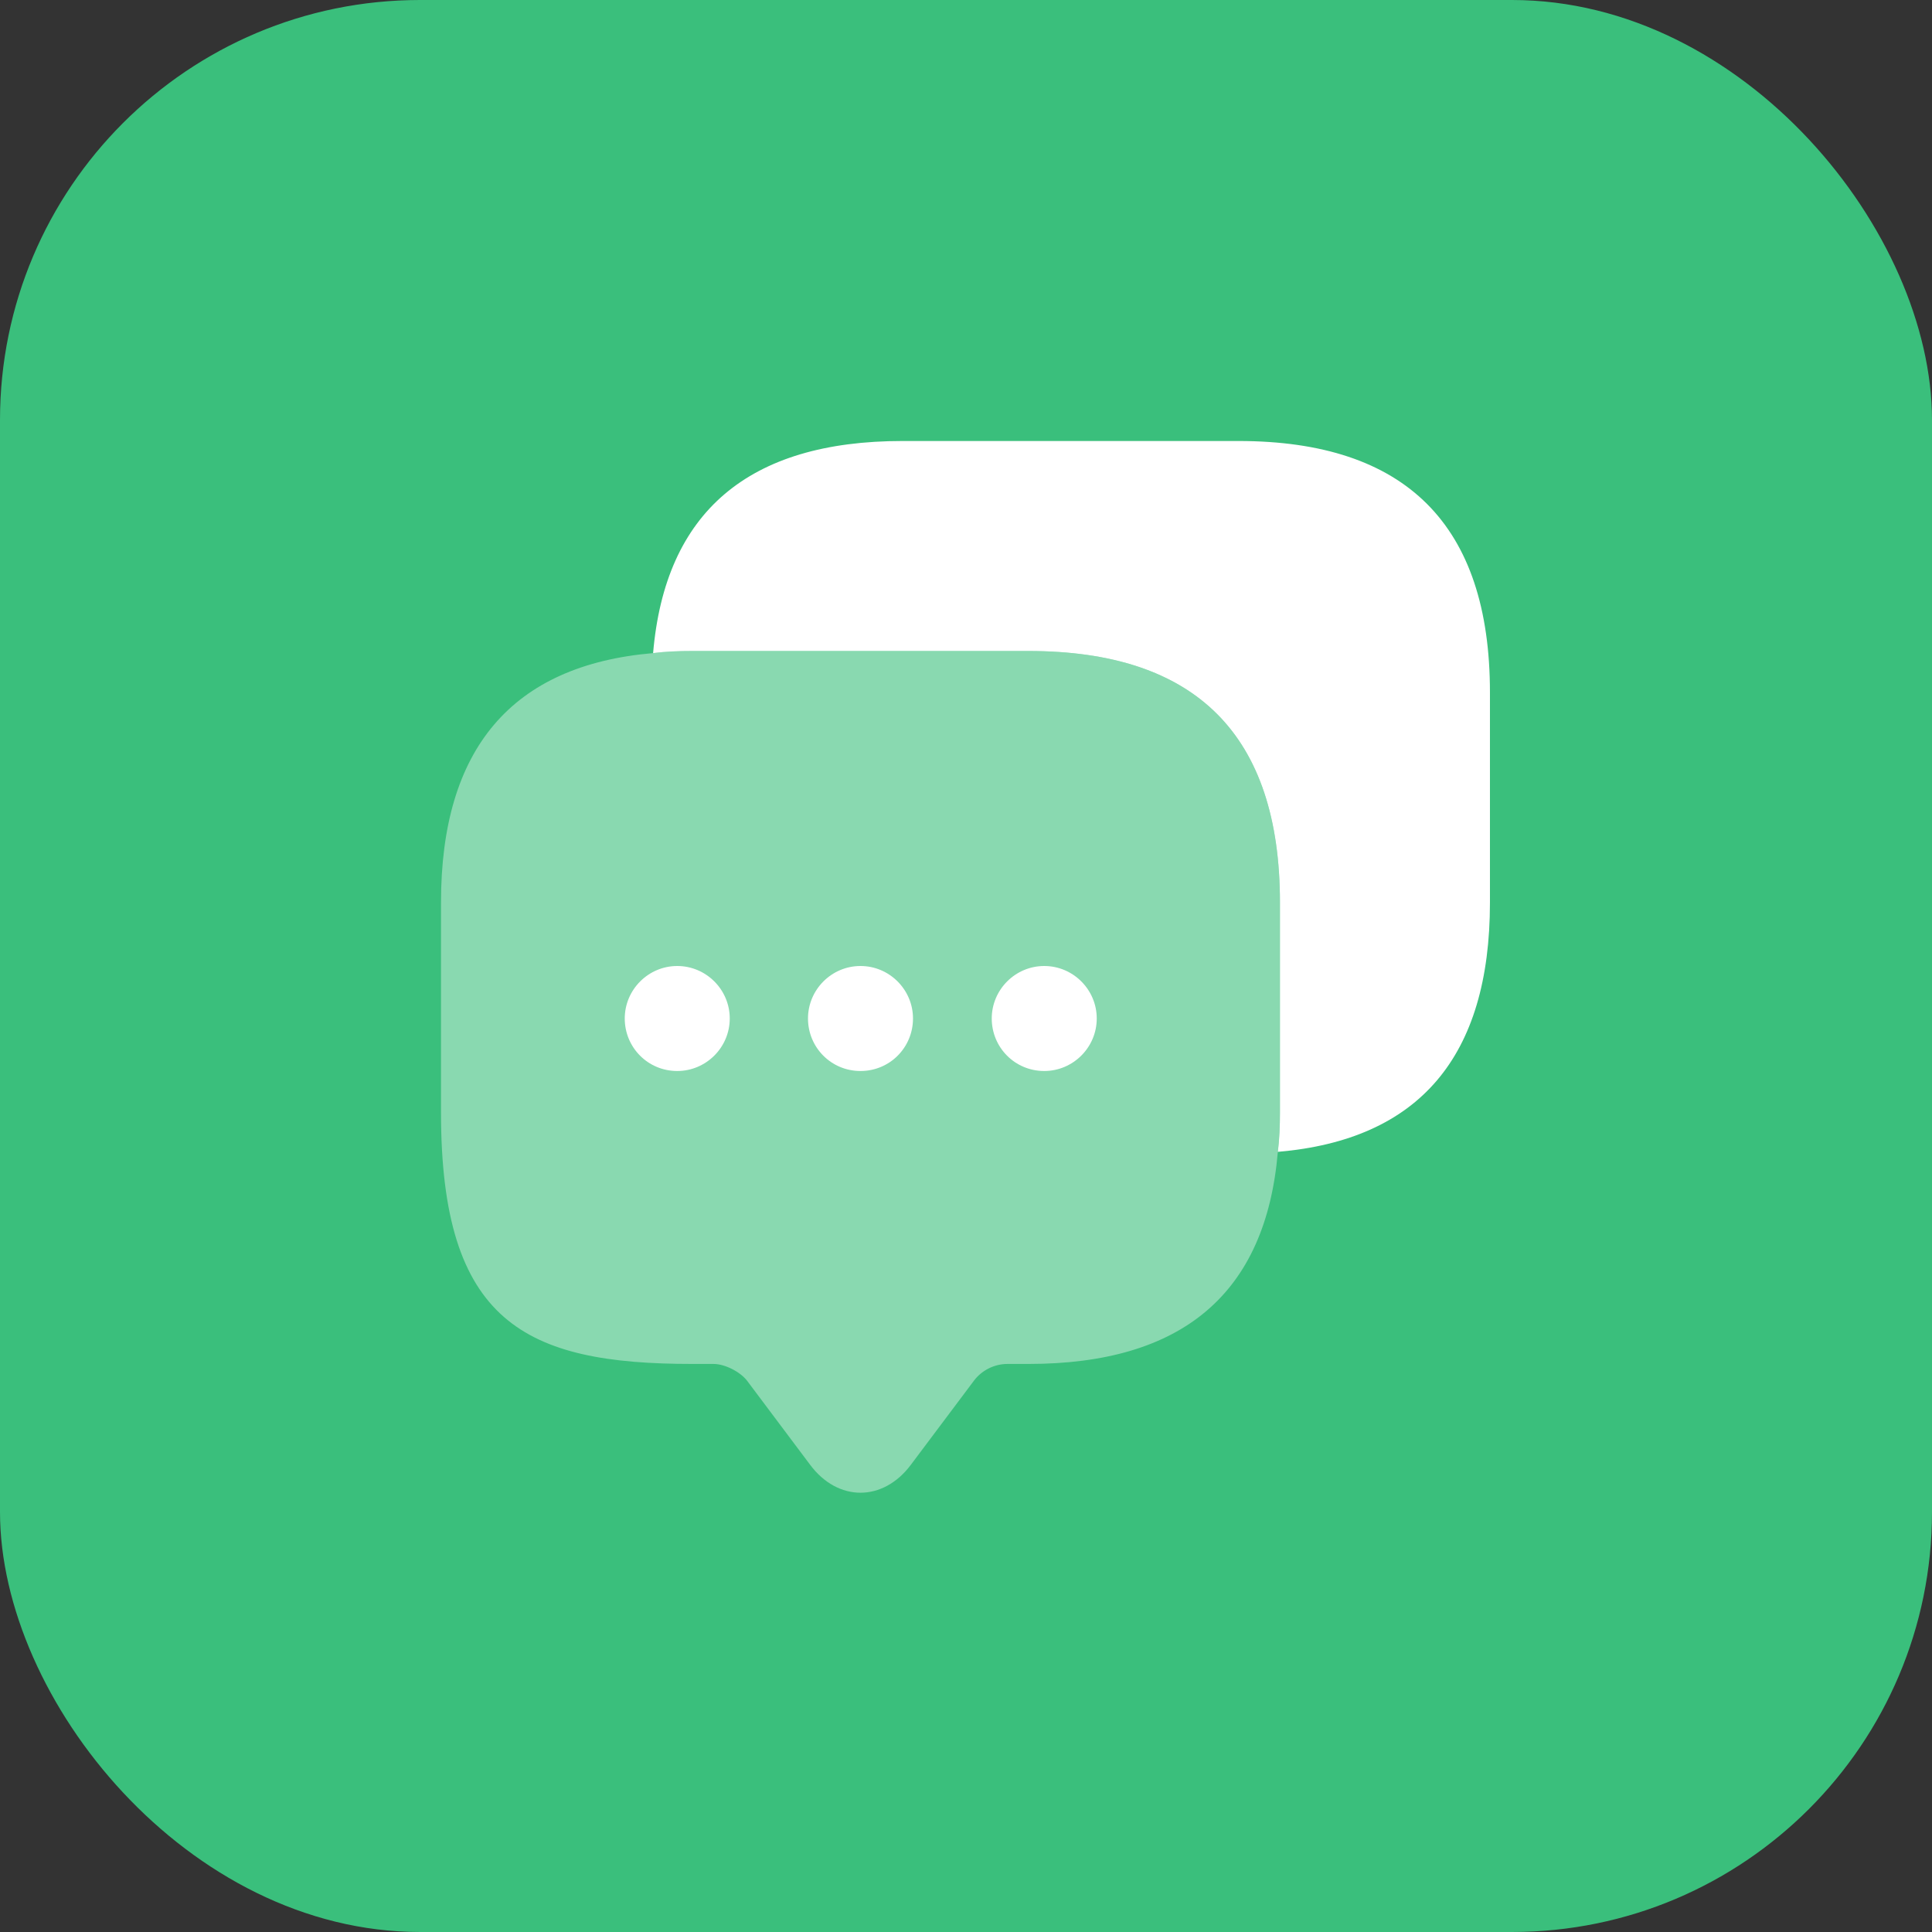 <svg width="46" height="46" viewBox="0 0 46 46" fill="none" xmlns="http://www.w3.org/2000/svg">
<rect x="0" y="0" width="46" height="46" fill="#333333" stroke="none"/>
<rect width="46" height="46" rx="10" fill="#3ABF7C"/>
<path opacity="0.4" d="M30.475 21.488V26.488C30.475 26.812 30.462 27.125 30.425 27.425C30.137 30.8 28.15 32.475 24.488 32.475H23.988C23.675 32.475 23.375 32.625 23.188 32.875L21.688 34.875C21.025 35.763 19.95 35.763 19.288 34.875L17.788 32.875C17.625 32.663 17.262 32.475 16.988 32.475H16.488C12.5 32.475 10.5 31.488 10.5 26.488V21.488C10.5 17.825 12.188 15.838 15.55 15.55C15.85 15.512 16.163 15.5 16.488 15.5H24.488C28.475 15.5 30.475 17.5 30.475 21.488Z" fill="white"/>
<path d="M20.488 25.5C19.788 25.5 19.238 24.938 19.238 24.25C19.238 23.562 19.8 23 20.488 23C21.175 23 21.738 23.562 21.738 24.25C21.738 24.938 21.188 25.5 20.488 25.5Z" fill="white"/>
<path d="M24.863 25.5C24.163 25.5 23.613 24.938 23.613 24.25C23.613 23.562 24.175 23 24.863 23C25.55 23 26.113 23.562 26.113 24.25C26.113 24.938 25.55 25.5 24.863 25.5Z" fill="white"/>
<path d="M16.125 25.5C15.425 25.5 14.875 24.938 14.875 24.25C14.875 23.562 15.438 23 16.125 23C16.812 23 17.375 23.562 17.375 24.25C17.375 24.938 16.812 25.5 16.125 25.5Z" fill="white"/>
<path d="M35.475 16.488V21.488C35.475 25.163 33.787 27.137 30.425 27.425C30.462 27.125 30.475 26.812 30.475 26.488V21.488C30.475 17.5 28.475 15.5 24.487 15.5H16.487C16.162 15.5 15.85 15.512 15.55 15.55C15.837 12.188 17.825 10.5 21.487 10.5H29.487C33.475 10.5 35.475 12.5 35.475 16.488Z" fill="white"/>
</svg>

